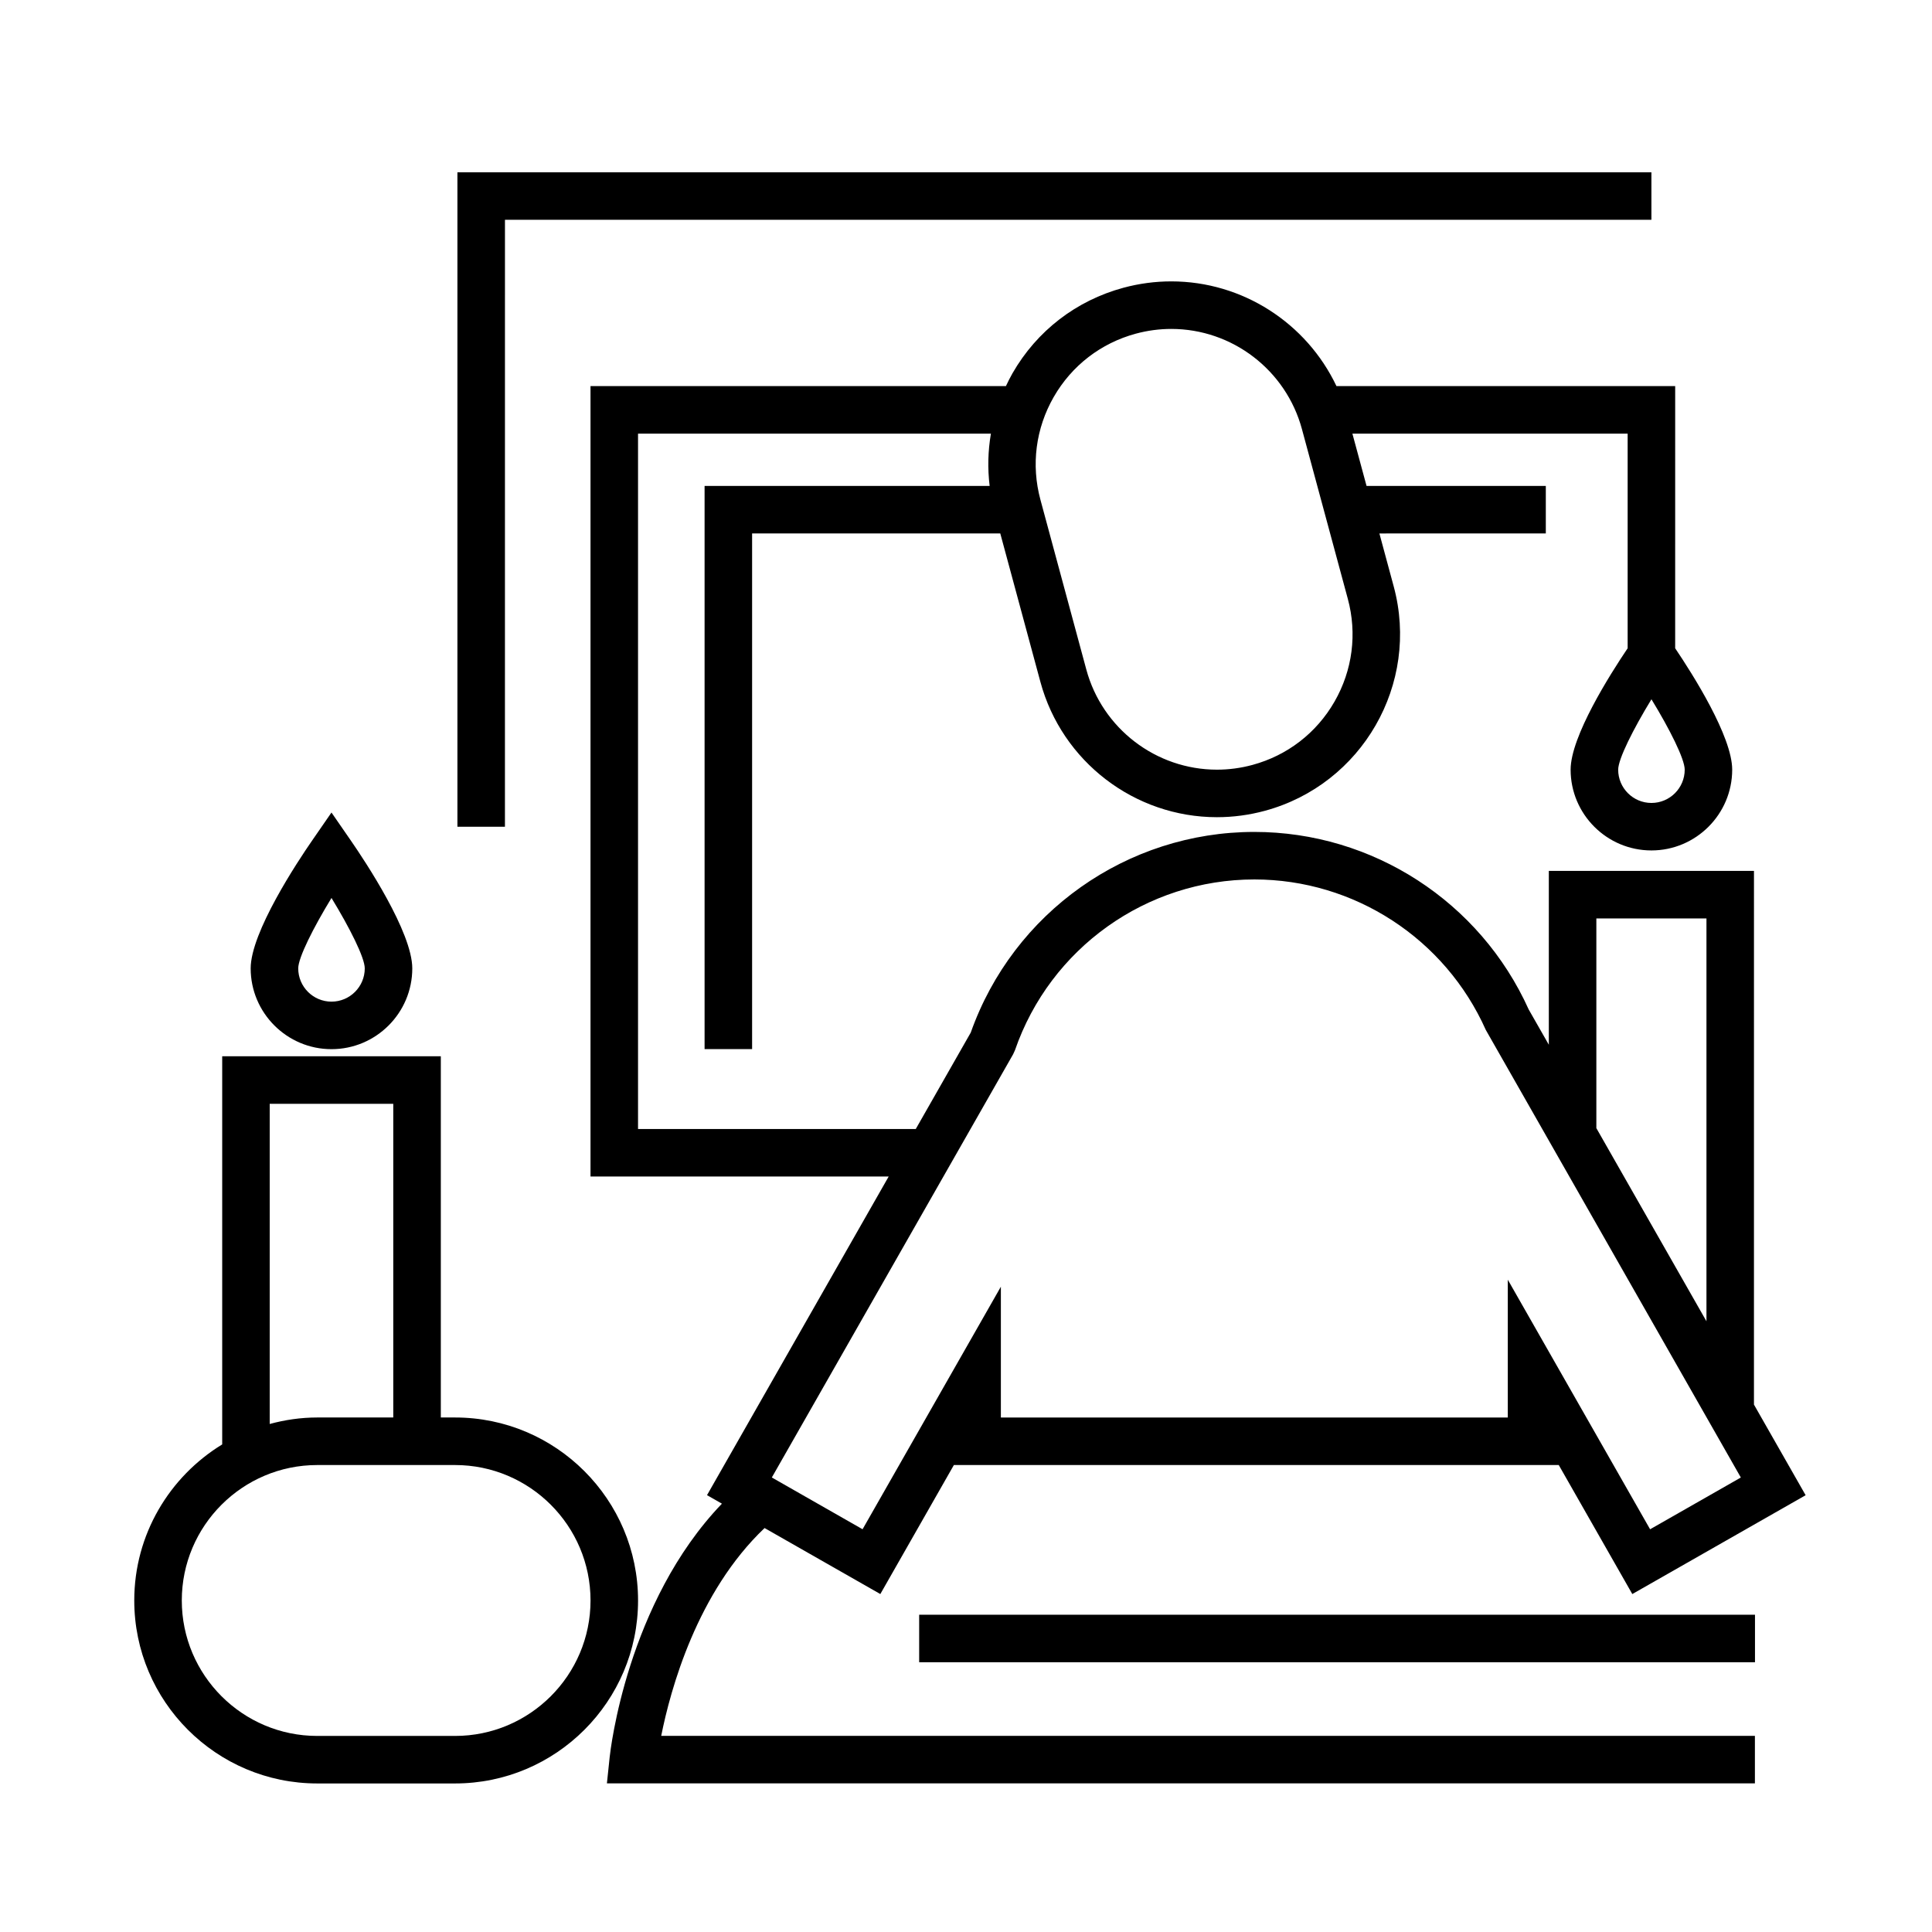 <?xml version="1.0" encoding="UTF-8"?>
<!-- Uploaded to: SVG Repo, www.svgrepo.com, Generator: SVG Repo Mixer Tools -->
<svg fill="#000000" width="800px" height="800px" version="1.1" viewBox="144 144 512 512" xmlns="http://www.w3.org/2000/svg">
 <g>
  <path d="m264.6 519.65h-3.777v-95.723h-57.938v102.86c-13.949 8.523-23.305 23.848-23.305 41.355 0 26.742 21.754 48.492 48.492 48.492h36.527c26.738 0 48.492-21.75 48.492-48.492-0.004-26.742-21.758-48.492-48.492-48.492zm-49.125-83.129h32.746v83.129h-20.152c-4.363 0-8.57 0.629-12.594 1.719zm49.125 167.52h-36.527c-19.793 0-35.895-16.102-35.895-35.895 0-19.793 16.102-35.895 35.895-35.895h36.527c19.793 0 35.895 16.102 35.895 35.895 0 19.793-16.102 35.895-35.895 35.895z"/>
  <path d="m346.64 548.96 30.656 17.48 19.496-34.199h160.29l19.496 34.199 45.934-26.191-13.695-24.016 0.004-141.43h-54.367v46.066l-5.332-9.344c-12.887-28.598-41.395-47.055-72.715-47.055-33.762 0-63.883 21.348-75.148 53.176l-14.574 25.559h-73.598v-184.28h93.516c-0.781 4.559-0.902 9.211-0.336 13.855l-75.543-0.004v149.25h12.594v-136.66h65.766l10.637 39.352c5.707 21.105 24.949 35.848 46.789 35.848 4.266 0 8.531-0.57 12.68-1.691 25.809-6.977 41.137-33.656 34.16-59.465l-3.793-14.035 44.102-0.004v-12.594h-47.508l-3.75-13.859h72.945v56.879c-4.664 6.918-15.113 23.387-15.113 32.168 0 11.805 9.602 21.41 21.41 21.41 11.809 0 21.41-9.609 21.41-21.41 0-8.781-10.449-25.258-15.113-32.168l0.004-69.477h-89.766c-7.91-16.68-24.867-27.75-43.781-27.75-4.266 0-8.531 0.57-12.68 1.691-12.5 3.379-22.945 11.426-29.391 22.66-0.641 1.113-1.195 2.254-1.742 3.402h-110.09v209.46h79.023l-48.148 84.453 3.953 2.254c-25.141 26.188-29.562 65.391-29.75 67.18l-0.73 6.945h304.23v-12.594h-289.84c2.445-12.281 9.48-38.059 27.398-55.078zm235.01-192.17c-4.863 0-8.816-3.953-8.816-8.816 0-2.832 3.996-10.758 8.816-18.66 4.828 7.898 8.816 15.824 8.816 18.66 0 4.863-3.957 8.816-8.816 8.816zm-158.4-107.59c4.777-8.312 12.504-14.273 21.758-16.777 3.078-0.832 6.238-1.254 9.391-1.254 16.164 0 30.398 10.918 34.625 26.539l12.16 44.984c2.504 9.254 1.25 18.934-3.523 27.246-4.777 8.312-12.504 14.273-21.758 16.777-3.078 0.832-6.238 1.254-9.391 1.254-16.168 0-30.406-10.914-34.625-26.535l-12.16-44.988c-2.504-9.25-1.25-18.926 3.523-27.246zm143.8 138.2h29.18v106.75l-29.18-51.184zm-154.56 35.988 0.484-1.062c9.352-27.074 34.848-45.262 63.441-45.262 26.461 0 50.539 15.652 61.34 39.883l67.586 118.61-24.047 13.719-37.711-66.141v36.52h-134.34v-34.668l-36.652 64.281-24.047-13.719z"/>
  <path d="m387.59 571.92h221.5v12.594h-221.5z"/>
  <path d="m231.85 422.04c11.805 0 21.41-9.602 21.41-21.41 0-9.566-12.426-28.293-16.234-33.805l-5.18-7.5-5.18 7.5c-3.809 5.512-16.234 24.242-16.234 33.805 0.008 11.809 9.613 21.41 21.418 21.41zm0-40.07c4.82 7.898 8.816 15.824 8.816 18.66 0 4.863-3.953 8.816-8.816 8.816-4.863 0-8.816-3.953-8.816-8.816 0-2.832 3.992-10.758 8.816-18.66z"/>
  <path d="m277.82 202.25h303.82v-12.598h-316.42v173.44h12.594z"/>
 </g>
</svg>